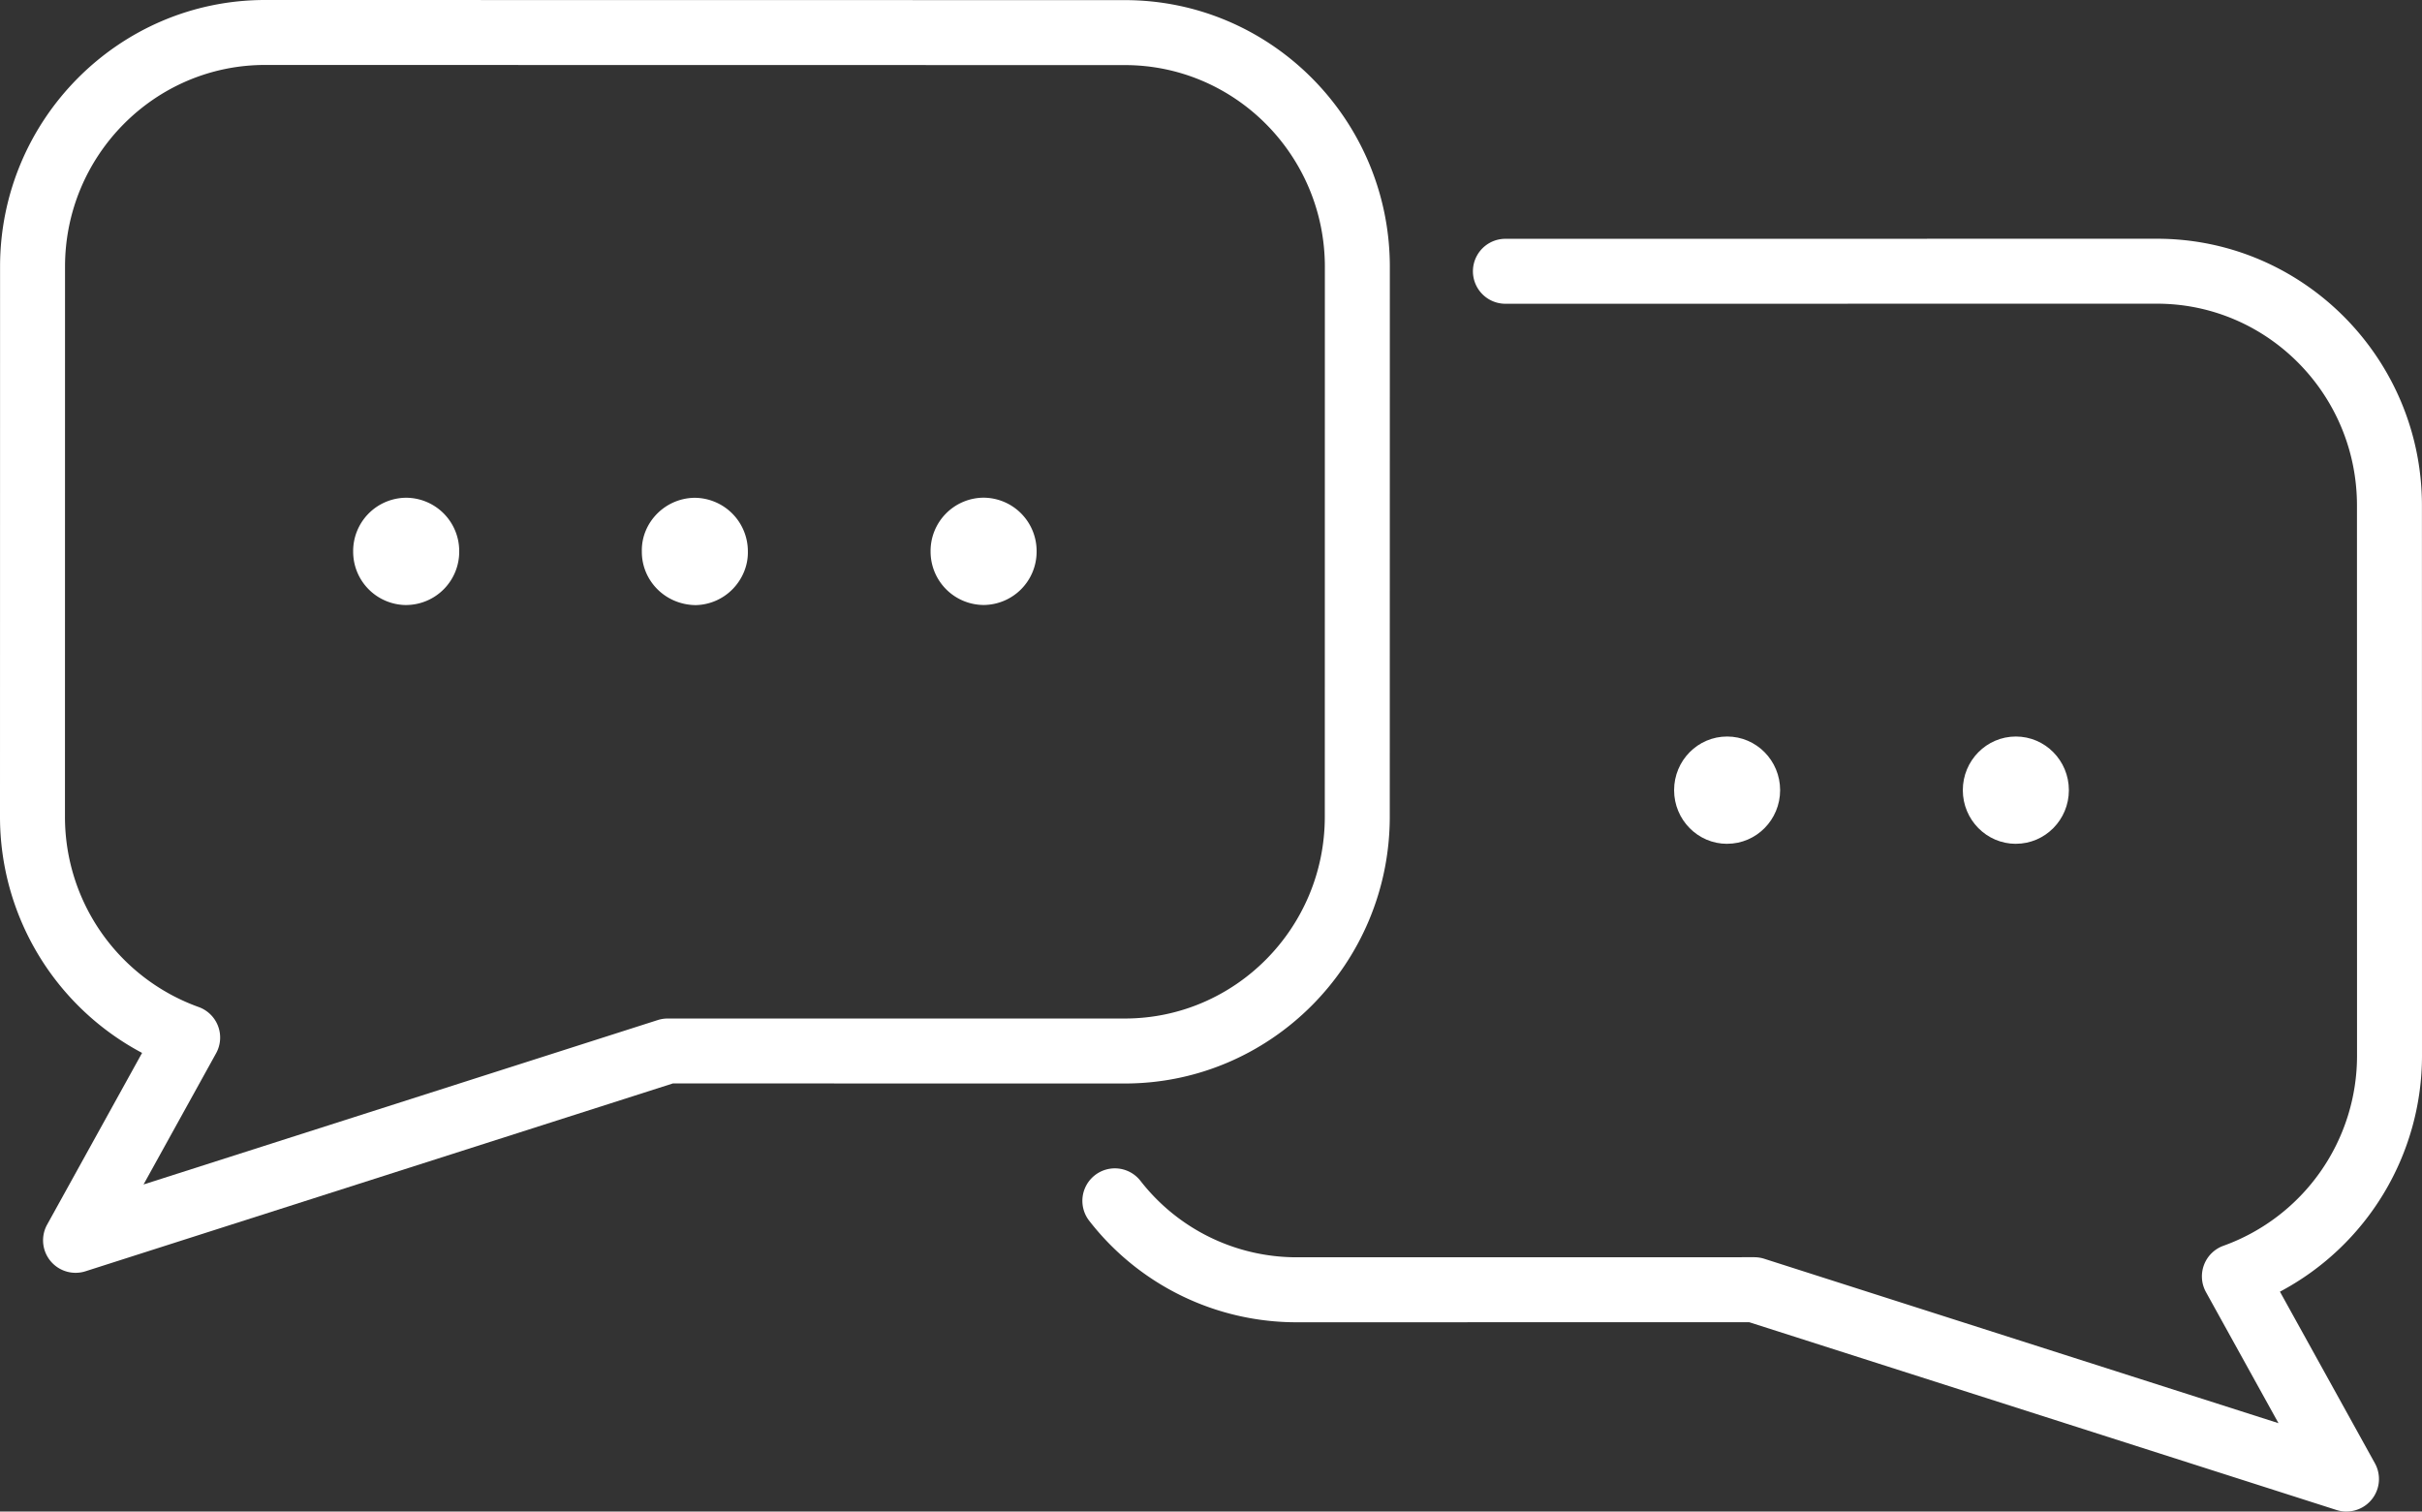 <svg xmlns="http://www.w3.org/2000/svg" data-name="Layer 1" viewBox="0 0 74.561 46.542">
  <rect x="0" y="0" width="74.561" height="46.542" fill="#333333" stroke="none"/>
  <g fill="#fff">
    <path d="M21.388 16.328a.643.643 0 0 1 .635.649.642.642 0 0 1-.63.655.643.643 0 0 1-.634-.65.642.642 0 0 1 .629-.654Z"/>
    <path d="M21.412 18.632c-.937-.013-1.663-.758-1.653-1.661-.016-.875.706-1.625 1.61-1.643h.031a1.647 1.647 0 0 1 1.623 1.659c.008.409-.155.825-.458 1.141a1.636 1.636 0 0 1-1.152.504Zm-.028-1.999a.37.37 0 0 0-.261.109.36.36 0 0 0-.1.254c-.002.168.156.33.353.332l.008-.695Zm.01-.001.013.696a.36.36 0 0 0 .352-.364c.002-.167-.156-.329-.352-.332h-.013Z"/>
  </g>
  <path fill="#fff" d="M12.512 18.629a1.642 1.642 0 0 0 1.625-1.658 1.642 1.642 0 0 0-1.639-1.645h-.001a1.642 1.642 0 0 0-1.625 1.659 1.642 1.642 0 0 0 1.639 1.645h.001Z"/>
  <path fill="#fff" d="M30.287 18.628a1.642 1.642 0 0 0 1.625-1.659 1.642 1.642 0 0 0-1.639-1.645h-.001a1.642 1.642 0 0 0-1.624 1.66 1.643 1.643 0 0 0 1.639 1.644Z"/>
  <path fill="#fff" d="M2.326 39.191a1 1 0 0 1-.875-1.484l2.923-5.287A8.227 8.227 0 0 1 0 25.144L.002 8.208C.004 3.682 3.664 0 8.16 0l26.472.004c4.497.002 8.154 3.686 8.154 8.212l-.002 16.936c-.002 4.527-3.662 8.21-8.157 8.21l-13.912-.002-18.084 5.784a1 1 0 0 1-.305.047ZM8.16 2C4.766 2 2.003 4.785 2.002 8.208L2 25.146a6.22 6.22 0 0 0 4.115 5.861.999.999 0 0 1 .537 1.425l-2.233 4.039 15.832-5.063c.099-.031.201-.047.305-.047h14.071c3.394 0 6.156-2.785 6.157-6.209l.002-16.936c0-3.424-2.761-6.21-6.155-6.212L8.16 2Z"/>
  <path fill="#fff" d="M53.169 25.981c.901 0 1.632-.739 1.632-1.651s-.73-1.652-1.632-1.652-1.632.74-1.632 1.652.73 1.652 1.632 1.652Z"/>
  <path fill="#fff" d="M62.058 25.981c.901 0 1.632-.739 1.632-1.651s-.731-1.652-1.632-1.652-1.633.74-1.633 1.652.731 1.652 1.633 1.652Z"/>
  <path fill="#fff" d="M72.237 46.542c-.102 0-.205-.016-.305-.047l-18.083-5.783-13.913.002a8.073 8.073 0 0 1-6.403-3.123 1 1 0 0 1 1.576-1.232 6.089 6.089 0 0 0 4.827 2.354l14.069-.002c.104 0 .206.016.305.047l15.833 5.063-2.233-4.037a1.001 1.001 0 0 1 .537-1.425 6.22 6.22 0 0 0 4.114-5.86l-.002-16.938c-.001-3.424-2.763-6.21-6.156-6.21l-20.059.002a1 1 0 0 1 0-2l20.059-.002c4.495 0 8.154 3.683 8.156 8.209l.002 16.937a8.228 8.228 0 0 1-4.373 7.275l2.924 5.285a1.001 1.001 0 0 1-.875 1.484Z"/>
</svg>
